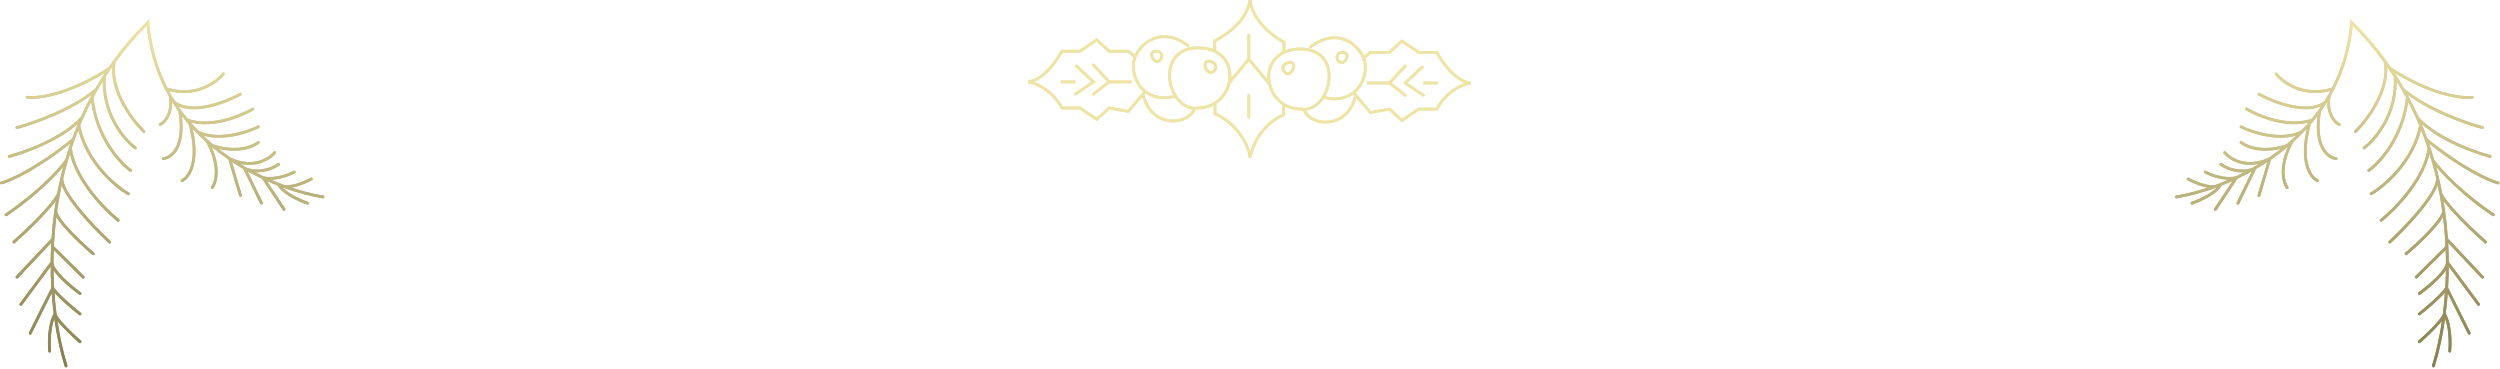 <svg width="1791" height="264" viewBox="0 0 1791 264" fill="none" xmlns="http://www.w3.org/2000/svg">
<g clip-path="url(#clip0_2_386)">
<g filter="url(#filter0_f_2_386)">
<path d="M820.425 65.511L818.812 67.415M818.812 67.415L808.326 79.797L794.613 77.358L785.741 85.488L773.641 77.358H760.736C758.316 72.21 750.088 61.262 736.537 58.66C750.25 57.034 760.736 36.711 760.736 36.711H773.641L785.741 28.581L794.613 36.711H808.326L813.166 40.775M818.812 67.415C824.458 91.991 851.077 90.365 855.916 77.608M813.166 40.775C817.314 31.02 831.718 18.338 851.077 32.646M813.166 40.775C808.326 52.157 817.36 74.431 840.591 69.229L842.204 68.92M842.204 68.92C845.377 73.815 850.124 77.314 855.916 77.608M842.204 68.92C833.888 56.093 836.374 33.683 859.143 34.272C863.54 34.385 867.233 35.269 870.262 36.711M855.916 77.608C855.916 77.608 857.002 77.491 857.529 77.358C862.582 77.403 866.914 76.078 870.435 73.868M870.435 73.868V81.423C887.858 89.227 895.44 106.624 895.44 113.128C897.054 105.811 902.216 90.04 919.639 82.236V74.681M870.435 73.868C875.751 70.532 879.221 65.179 880.539 59.473M870.262 36.711V29.394C877.58 25.6 893.504 15.086 895.44 0.128C897.376 15.086 912.495 26.413 919.812 30.207V37.524M870.262 36.711C879.508 41.111 882.563 50.709 880.539 59.473M919.639 74.681C923.16 76.891 927.492 78.216 932.545 78.171C933.072 78.304 934.158 78.421 934.158 78.421M919.639 74.681C914.323 71.345 910.853 65.992 909.535 60.286M880.539 59.473L894.634 42.401M919.812 37.524C922.841 36.082 926.534 35.198 930.932 35.085C953.701 34.496 956.186 56.906 947.87 69.733M919.812 37.524C910.566 41.924 907.512 51.522 909.535 60.286M894.634 42.401L909.535 60.286M894.634 42.401V25.128M809.939 58.66H794.613M794.613 58.66L783.321 67.415M794.613 58.66L783.321 46.466M770.415 67.415L783.321 58.66L771.222 47.279M760.736 58.66H769.608M976.909 41.588L981.748 37.524H995.461L1004.33 29.394L1016.43 37.524H1029.34C1029.34 37.524 1039.82 57.847 1053.54 59.473C1039.99 62.075 1031.76 73.022 1029.34 78.171H1016.43L1004.33 86.301L995.461 78.171L981.748 80.61L971.262 68.228M976.909 41.588C972.76 31.833 958.356 19.151 938.998 33.459M976.909 41.588C979.933 48.701 977.539 60.067 969.649 66.324M971.262 68.228L969.649 66.324M971.262 68.228C965.616 92.804 938.998 91.178 934.158 78.421M969.649 66.324C964.913 70.079 958.197 71.993 949.484 70.042L947.87 69.733M947.87 69.733C944.697 74.628 939.95 78.127 934.158 78.421M980.135 59.473H995.461M995.461 59.473L1006.75 68.228M995.461 59.473L1006.75 47.279M1019.66 68.228L1006.75 59.473L1018.85 48.092M1029.34 59.473H1020.47M894.634 83.862V68.416M867.209 52.157C870.435 52.157 873.892 45.952 867.209 44.027C861.563 42.401 862.369 50.531 867.209 52.157ZM828.491 44.027C833.331 44.027 833.654 36.711 828.491 36.711C822.038 36.711 826.072 44.027 828.491 44.027ZM922.865 52.97C919.639 52.97 916.183 46.764 922.865 44.84C928.512 43.214 927.705 51.344 922.865 52.97ZM961.583 44.84C956.743 44.84 956.421 37.524 961.583 37.524C968.036 37.524 964.003 44.84 961.583 44.84Z" stroke="#EEE4A6" stroke-width="2" stroke-linecap="round"/>
</g>
<g filter="url(#filter1_f_2_386)">
<path d="M47.299 262.128C44.205 252.312 41.352 239.614 39.489 224.92M39.489 224.92C35.027 232.192 35.027 245.69 35.585 251.529M39.489 224.92C39.926 228.622 51.571 239.74 57.339 244.835M39.489 224.92C38.743 219.03 38.156 212.819 37.776 206.346M37.776 206.346C41.315 211.701 52.293 220.96 57.339 224.92M37.776 206.346C37.429 200.416 37.255 194.265 37.293 187.937M37.776 206.346L21.639 238.699M37.293 187.937C37.17 194.185 50.606 205.416 57.339 210.25M37.293 187.937C37.315 184.275 37.408 180.553 37.579 176.781M37.293 187.937L14.945 218.06M37.579 176.781L59.571 198.536M37.579 176.781C37.662 174.933 37.765 173.074 37.887 171.203M37.887 171.203L12.156 198.536M37.887 171.203C38.315 164.633 38.984 157.924 39.931 151.121M39.931 151.121C40.496 147.061 41.16 142.967 41.931 138.849M39.931 151.121C40.285 157.73 58.006 174.328 66.822 181.801M9.925 173.434C18.805 165.625 37.637 147.774 41.931 138.849M41.931 138.849C42.693 134.779 43.559 130.686 44.537 126.577M44.537 126.577C41.937 136.395 66.12 161.906 78.536 173.434M44.537 126.577C45.464 122.683 46.49 118.776 47.624 114.863M47.624 114.863C48.485 111.89 49.408 108.914 50.395 105.937M47.624 114.863C35.389 131.374 13.675 147.774 4.347 153.91M84.672 157.815C74.279 149.448 52.873 127.358 50.395 105.937M50.395 105.937C51.074 103.892 51.783 101.846 52.523 99.801M52.523 99.801C53.736 96.45 55.034 93.102 56.419 89.761M52.523 99.801C26.803 120.776 7.458 129.366 1 131.039M91.924 138.849C82.097 133.085 61.238 115.197 56.419 89.761M56.419 89.761C57.191 87.899 57.991 86.039 58.819 84.182M58.819 84.182C60.986 79.322 63.345 74.482 65.909 69.679M58.819 84.182C45.866 98.909 18.595 108.913 6.578 112.074M93.597 122.114C85.551 116.35 68.749 97.793 65.909 69.679M65.909 69.679C66.925 67.776 67.973 65.88 69.053 63.989M69.053 63.989C70.851 60.846 72.739 57.721 74.722 54.618M69.053 63.989C52.542 78.18 24.242 88.199 12.156 91.434M96.944 105.937C88.823 99.987 73.009 81.393 74.722 54.618M74.722 54.618C75.957 52.686 77.228 50.763 78.536 48.849M78.536 48.849C79.642 47.232 80.775 45.622 81.936 44.019M78.536 48.849C49.53 67.886 27.031 70.668 19.408 69.679M103.08 94.223C94.376 85.67 77.961 63.654 81.936 44.019M81.936 44.019C88.894 34.407 96.834 25.066 105.87 16.128C107.388 34.163 112.181 49.893 119.16 63.543M119.16 63.543C139.611 70.237 154.893 59.266 159.977 52.944M119.16 63.543C120.033 65.249 120.939 66.922 121.877 68.563M231.378 141.08C223.168 139.745 213.144 137.181 202.371 133.168M202.371 133.168C201.447 132.824 200.517 132.468 199.582 132.103M202.371 133.168C207.727 135.284 218.362 130.771 223.011 128.25M220.222 145.543C214.643 143.648 202.706 138.308 199.582 132.103M199.582 132.103C195.924 130.671 192.192 129.074 188.426 127.302M188.426 127.302C196.905 129.222 206.834 125.387 210.739 123.23M188.426 127.302L203.487 150.005M188.426 127.302C184.543 125.476 180.623 123.464 176.712 121.259M176.712 121.259C176.154 120.944 175.596 120.625 175.039 120.303M176.712 121.259C186.976 124.591 196.236 120.242 199.582 117.652M187.31 145.543L175.039 120.303M175.039 120.303C171.482 118.245 167.938 116.026 164.44 113.637M164.44 113.637L172.249 139.965M164.44 113.637C180.951 121.582 192.889 114.046 196.793 109.284M164.44 113.637C160.228 110.762 156.081 107.641 152.059 104.264M152.059 104.264C169.376 110.065 181.288 105.194 185.079 102.033M152.059 104.264C150.781 103.191 149.515 102.091 148.263 100.966M148.263 100.966C145.873 98.815 143.534 96.569 141.262 94.223M148.263 100.966C158.081 118.335 154.884 130.483 152.059 134.386M185.079 90.876C176.321 95.153 155.296 101.81 141.262 94.223M141.262 94.223C139.462 92.365 137.703 90.446 135.991 88.462M135.991 88.462C135.252 87.605 134.521 86.737 133.8 85.856M135.991 88.462C143.578 115.538 135.434 127.013 130.413 129.366M181.174 78.046C172.462 83.253 150.79 92.103 133.8 85.856M133.8 85.856C132.056 83.725 130.366 81.525 128.74 79.254M128.74 79.254C127.294 77.235 125.897 75.159 124.555 73.026M128.74 79.254C133.202 105.21 122.79 112.991 117.026 113.637M172.249 67.448C161.464 73.398 136.826 82.844 124.555 73.026M124.555 73.026C123.636 71.565 122.743 70.078 121.877 68.563M121.877 68.563C124.051 81.058 118.061 87.529 114.794 89.203" stroke="url(#paint0_linear_2_386)" stroke-width="2" stroke-linecap="round"/>
</g>
<g filter="url(#filter2_f_2_386)">
<path d="M1743.28 262.128C1746.37 252.312 1749.22 239.614 1751.08 224.92M1751.08 224.92C1755.55 232.192 1755.55 245.69 1754.99 251.529M1751.08 224.92C1750.65 228.622 1739 239.74 1733.23 244.835M1751.08 224.92C1751.83 219.03 1752.42 212.819 1752.8 206.346M1752.8 206.346C1749.26 211.701 1738.28 220.96 1733.23 224.92M1752.8 206.346C1753.15 200.416 1753.32 194.265 1753.28 187.937M1752.8 206.346L1768.94 238.699M1753.28 187.937C1753.4 194.185 1739.97 205.416 1733.23 210.25M1753.28 187.937C1753.26 184.275 1753.17 180.553 1753 176.781M1753.28 187.937L1775.63 218.06M1753 176.781L1731 198.536M1753 176.781C1752.91 174.933 1752.81 173.074 1752.69 171.203M1752.69 171.203L1778.42 198.536M1752.69 171.203C1752.26 164.633 1751.59 157.924 1750.64 151.121M1750.64 151.121C1750.08 147.061 1749.41 142.967 1748.64 138.849M1750.64 151.121C1750.29 157.73 1732.57 174.328 1723.75 181.801M1780.65 173.434C1771.77 165.625 1752.94 147.774 1748.64 138.849M1748.64 138.849C1747.88 134.779 1747.02 130.686 1746.04 126.577M1746.04 126.577C1748.64 136.395 1724.45 161.906 1712.04 173.434M1746.04 126.577C1745.11 122.683 1744.08 118.776 1742.95 114.863M1742.95 114.863C1742.09 111.89 1741.17 108.914 1740.18 105.937M1742.95 114.863C1755.18 131.374 1776.9 147.774 1786.23 153.91M1705.9 157.815C1716.3 149.448 1737.7 127.358 1740.18 105.937M1740.18 105.937C1739.5 103.892 1738.79 101.846 1738.05 99.801M1738.05 99.801C1736.84 96.45 1735.54 93.102 1734.15 89.761M1738.05 99.801C1763.77 120.776 1783.12 129.366 1789.57 131.039M1698.65 138.849C1708.48 133.085 1729.34 115.197 1734.15 89.761M1734.15 89.761C1733.38 87.899 1732.58 86.039 1731.76 84.182M1731.76 84.182C1729.59 79.322 1727.23 74.482 1724.66 69.679M1731.76 84.182C1744.71 98.909 1771.98 108.913 1784 112.074M1696.98 122.114C1705.02 116.35 1721.83 97.793 1724.66 69.679M1724.66 69.679C1723.65 67.776 1722.6 65.88 1721.52 63.989M1721.52 63.989C1719.72 60.846 1717.84 57.721 1715.85 54.618M1721.52 63.989C1738.03 78.18 1766.33 88.199 1778.42 91.434M1693.63 105.937C1701.75 99.987 1717.57 81.393 1715.85 54.618M1715.85 54.618C1714.62 52.686 1713.35 50.763 1712.04 48.849M1712.04 48.849C1710.93 47.232 1709.8 45.622 1708.64 44.019M1712.04 48.849C1741.04 67.886 1763.54 70.668 1771.17 69.679M1687.49 94.223C1696.2 85.67 1712.61 63.654 1708.64 44.019M1708.64 44.019C1701.68 34.407 1693.74 25.066 1684.7 16.128C1683.19 34.163 1678.39 49.893 1671.41 63.543M1671.41 63.543C1650.96 70.237 1635.68 59.266 1630.6 52.944M1671.41 63.543C1670.54 65.249 1669.64 66.922 1668.7 68.563M1559.2 141.08C1567.41 139.745 1577.43 137.181 1588.2 133.168M1588.2 133.168C1589.13 132.824 1590.06 132.468 1590.99 132.103M1588.2 133.168C1582.85 135.284 1572.21 130.771 1567.56 128.25M1570.35 145.543C1575.93 143.648 1587.87 138.308 1590.99 132.103M1590.99 132.103C1594.65 130.671 1598.38 129.074 1602.15 127.302M1602.15 127.302C1593.67 129.222 1583.74 125.387 1579.84 123.23M1602.15 127.302L1587.09 150.005M1602.15 127.302C1606.03 125.476 1609.95 123.464 1613.86 121.259M1613.86 121.259C1614.42 120.944 1614.98 120.625 1615.54 120.303M1613.86 121.259C1603.6 124.591 1594.34 120.242 1590.99 117.652M1603.26 145.543L1615.54 120.303M1615.54 120.303C1619.09 118.245 1622.64 116.026 1626.13 113.637M1626.13 113.637L1618.32 139.965M1626.13 113.637C1609.62 121.582 1597.69 114.046 1593.78 109.284M1626.13 113.637C1630.35 110.762 1634.49 107.641 1638.52 104.264M1638.52 104.264C1621.2 110.065 1609.29 105.194 1605.5 102.033M1638.52 104.264C1639.79 103.191 1641.06 102.091 1642.31 100.966M1642.31 100.966C1644.7 98.815 1647.04 96.569 1649.31 94.223M1642.31 100.966C1632.49 118.335 1635.69 130.483 1638.52 134.386M1605.5 90.876C1614.25 95.153 1635.28 101.81 1649.31 94.223M1649.31 94.223C1651.11 92.365 1652.87 90.446 1654.58 88.462M1654.58 88.462C1655.32 87.605 1656.05 86.737 1656.77 85.856M1654.58 88.462C1647 115.538 1655.14 127.013 1660.16 129.366M1609.4 78.046C1618.11 83.253 1639.78 92.103 1656.77 85.856M1656.77 85.856C1658.52 83.725 1660.21 81.525 1661.83 79.254M1661.83 79.254C1663.28 77.235 1664.68 75.159 1666.02 73.026M1661.83 79.254C1657.37 105.21 1667.78 112.991 1673.55 113.637M1618.32 67.448C1629.11 73.398 1653.75 82.844 1666.02 73.026M1666.02 73.026C1666.94 71.565 1667.83 70.078 1668.7 68.563M1668.7 68.563C1666.52 81.058 1672.51 87.529 1675.78 89.203" stroke="url(#paint1_linear_2_386)" stroke-width="2" stroke-linecap="round"/>
</g>
<path d="M820.425 65.511L818.812 67.415M818.812 67.415L808.326 79.797L794.613 77.358L785.741 85.488L773.641 77.358H760.736C758.316 72.21 750.088 61.262 736.537 58.66C750.25 57.034 760.736 36.711 760.736 36.711H773.641L785.741 28.581L794.613 36.711H808.326L813.166 40.775M818.812 67.415C824.458 91.991 851.077 90.365 855.916 77.608M813.166 40.775C817.314 31.02 831.718 18.338 851.077 32.646M813.166 40.775C808.326 52.157 817.36 74.431 840.591 69.229L842.204 68.92M842.204 68.92C845.377 73.815 850.124 77.314 855.916 77.608M842.204 68.92C833.888 56.093 836.374 33.683 859.143 34.272C863.54 34.385 867.233 35.269 870.262 36.711M855.916 77.608C855.916 77.608 857.002 77.491 857.529 77.358C862.582 77.403 866.914 76.078 870.435 73.868M870.435 73.868V81.423C887.858 89.227 895.44 106.624 895.44 113.128C897.054 105.811 902.216 90.04 919.639 82.236V74.681M870.435 73.868C875.751 70.532 879.221 65.179 880.539 59.473M870.262 36.711V29.394C877.58 25.6 893.504 15.086 895.44 0.128C897.376 15.086 912.495 26.413 919.812 30.207V37.524M870.262 36.711C879.508 41.111 882.563 50.709 880.539 59.473M919.639 74.681C923.16 76.891 927.492 78.216 932.545 78.171C933.072 78.304 934.158 78.421 934.158 78.421M919.639 74.681C914.323 71.345 910.853 65.992 909.535 60.286M880.539 59.473L894.634 42.401M919.812 37.524C922.841 36.082 926.534 35.198 930.932 35.085C953.701 34.496 956.186 56.906 947.87 69.733M919.812 37.524C910.566 41.924 907.512 51.522 909.535 60.286M894.634 42.401L909.535 60.286M894.634 42.401V25.128M809.939 58.66H794.613M794.613 58.66L783.321 67.415M794.613 58.66L783.321 46.466M770.415 67.415L783.321 58.66L771.222 47.279M760.736 58.66H769.608M976.909 41.588L981.748 37.524H995.461L1004.33 29.394L1016.43 37.524H1029.34C1029.34 37.524 1039.82 57.847 1053.54 59.473C1039.99 62.075 1031.76 73.022 1029.34 78.171H1016.43L1004.33 86.301L995.461 78.171L981.748 80.61L971.262 68.228M976.909 41.588C972.76 31.833 958.356 19.151 938.998 33.459M976.909 41.588C979.933 48.701 977.539 60.067 969.649 66.324M971.262 68.228L969.649 66.324M971.262 68.228C965.616 92.804 938.998 91.178 934.158 78.421M969.649 66.324C964.913 70.079 958.197 71.993 949.484 70.042L947.87 69.733M947.87 69.733C944.697 74.628 939.95 78.127 934.158 78.421M980.135 59.473H995.461M995.461 59.473L1006.75 68.228M995.461 59.473L1006.75 47.279M1019.66 68.228L1006.75 59.473L1018.85 48.092M1029.34 59.473H1020.47M894.634 83.862V68.416M867.209 52.157C870.435 52.157 873.892 45.952 867.209 44.027C861.563 42.401 862.369 50.531 867.209 52.157ZM828.491 44.027C833.331 44.027 833.654 36.711 828.491 36.711C822.038 36.711 826.072 44.027 828.491 44.027ZM922.865 52.97C919.639 52.97 916.183 46.764 922.865 44.84C928.512 43.214 927.705 51.344 922.865 52.97ZM961.583 44.84C956.743 44.84 956.421 37.524 961.583 37.524C968.036 37.524 964.003 44.84 961.583 44.84Z" stroke="#EEE4A6" stroke-width="2" stroke-linecap="round"/>
<path d="M47.299 262.128C44.205 252.312 41.352 239.614 39.489 224.92M39.489 224.92C35.027 232.192 35.027 245.69 35.585 251.529M39.489 224.92C39.926 228.622 51.571 239.74 57.339 244.835M39.489 224.92C38.743 219.03 38.156 212.819 37.776 206.346M37.776 206.346C41.315 211.701 52.293 220.96 57.339 224.92M37.776 206.346C37.429 200.416 37.255 194.265 37.293 187.937M37.776 206.346L21.639 238.699M37.293 187.937C37.17 194.185 50.606 205.416 57.339 210.25M37.293 187.937C37.315 184.275 37.408 180.553 37.579 176.781M37.293 187.937L14.945 218.06M37.579 176.781L59.571 198.536M37.579 176.781C37.662 174.933 37.765 173.074 37.887 171.203M37.887 171.203L12.156 198.536M37.887 171.203C38.315 164.633 38.984 157.924 39.931 151.121M39.931 151.121C40.496 147.061 41.16 142.967 41.931 138.849M39.931 151.121C40.285 157.73 58.006 174.328 66.822 181.801M9.925 173.434C18.805 165.625 37.637 147.774 41.931 138.849M41.931 138.849C42.693 134.779 43.559 130.686 44.537 126.577M44.537 126.577C41.937 136.395 66.12 161.906 78.536 173.434M44.537 126.577C45.464 122.683 46.49 118.776 47.624 114.863M47.624 114.863C48.485 111.89 49.408 108.914 50.395 105.937M47.624 114.863C35.389 131.374 13.675 147.774 4.347 153.91M84.672 157.815C74.279 149.448 52.873 127.358 50.395 105.937M50.395 105.937C51.074 103.892 51.783 101.846 52.523 99.801M52.523 99.801C53.736 96.45 55.034 93.102 56.419 89.761M52.523 99.801C26.803 120.776 7.458 129.366 1 131.039M91.924 138.849C82.097 133.085 61.238 115.197 56.419 89.761M56.419 89.761C57.191 87.899 57.991 86.039 58.819 84.182M58.819 84.182C60.986 79.322 63.345 74.482 65.909 69.679M58.819 84.182C45.866 98.909 18.595 108.913 6.578 112.074M93.597 122.114C85.551 116.35 68.749 97.793 65.909 69.679M65.909 69.679C66.925 67.776 67.973 65.88 69.053 63.989M69.053 63.989C70.851 60.846 72.739 57.721 74.722 54.618M69.053 63.989C52.542 78.18 24.242 88.199 12.156 91.434M96.944 105.937C88.823 99.987 73.009 81.393 74.722 54.618M74.722 54.618C75.957 52.686 77.228 50.763 78.536 48.849M78.536 48.849C79.642 47.232 80.775 45.622 81.936 44.019M78.536 48.849C49.53 67.886 27.031 70.668 19.408 69.679M103.08 94.223C94.376 85.67 77.961 63.654 81.936 44.019M81.936 44.019C88.894 34.407 96.834 25.066 105.87 16.128C107.388 34.163 112.181 49.893 119.16 63.543M119.16 63.543C139.611 70.237 154.893 59.266 159.977 52.944M119.16 63.543C120.033 65.249 120.939 66.922 121.877 68.563M231.378 141.08C223.168 139.745 213.144 137.181 202.371 133.168M202.371 133.168C201.447 132.824 200.517 132.468 199.582 132.103M202.371 133.168C207.727 135.284 218.362 130.771 223.011 128.25M220.222 145.543C214.643 143.648 202.706 138.308 199.582 132.103M199.582 132.103C195.924 130.671 192.192 129.074 188.426 127.302M188.426 127.302C196.905 129.222 206.834 125.387 210.739 123.23M188.426 127.302L203.487 150.005M188.426 127.302C184.543 125.476 180.623 123.464 176.712 121.259M176.712 121.259C176.154 120.944 175.596 120.625 175.039 120.303M176.712 121.259C186.976 124.591 196.236 120.242 199.582 117.652M187.31 145.543L175.039 120.303M175.039 120.303C171.482 118.245 167.938 116.026 164.44 113.637M164.44 113.637L172.249 139.965M164.44 113.637C180.951 121.582 192.889 114.046 196.793 109.284M164.44 113.637C160.228 110.762 156.081 107.641 152.059 104.264M152.059 104.264C169.376 110.065 181.288 105.194 185.079 102.033M152.059 104.264C150.781 103.191 149.515 102.091 148.263 100.966M148.263 100.966C145.873 98.815 143.534 96.569 141.262 94.223M148.263 100.966C158.081 118.335 154.884 130.483 152.059 134.386M185.079 90.876C176.321 95.153 155.296 101.81 141.262 94.223M141.262 94.223C139.462 92.365 137.703 90.446 135.991 88.462M135.991 88.462C135.252 87.605 134.521 86.737 133.8 85.856M135.991 88.462C143.578 115.538 135.434 127.013 130.413 129.366M181.174 78.046C172.462 83.253 150.79 92.103 133.8 85.856M133.8 85.856C132.056 83.725 130.366 81.525 128.74 79.254M128.74 79.254C127.294 77.235 125.897 75.159 124.555 73.026M128.74 79.254C133.202 105.21 122.79 112.991 117.026 113.637M172.249 67.448C161.464 73.398 136.826 82.844 124.555 73.026M124.555 73.026C123.636 71.565 122.743 70.078 121.877 68.563M121.877 68.563C124.051 81.058 118.061 87.529 114.794 89.203" stroke="url(#paint2_linear_2_386)" stroke-width="2" stroke-linecap="round"/>
<path d="M1743.28 262.128C1746.37 252.312 1749.22 239.614 1751.08 224.92M1751.08 224.92C1755.55 232.192 1755.55 245.69 1754.99 251.529M1751.08 224.92C1750.65 228.622 1739 239.74 1733.23 244.835M1751.08 224.92C1751.83 219.03 1752.42 212.819 1752.8 206.346M1752.8 206.346C1749.26 211.701 1738.28 220.96 1733.23 224.92M1752.8 206.346C1753.15 200.416 1753.32 194.265 1753.28 187.937M1752.8 206.346L1768.94 238.699M1753.28 187.937C1753.4 194.185 1739.97 205.416 1733.23 210.25M1753.28 187.937C1753.26 184.275 1753.17 180.553 1753 176.781M1753.28 187.937L1775.63 218.06M1753 176.781L1731 198.536M1753 176.781C1752.91 174.933 1752.81 173.074 1752.69 171.203M1752.69 171.203L1778.42 198.536M1752.69 171.203C1752.26 164.633 1751.59 157.924 1750.64 151.121M1750.64 151.121C1750.08 147.061 1749.41 142.967 1748.64 138.849M1750.64 151.121C1750.29 157.73 1732.57 174.328 1723.75 181.801M1780.65 173.434C1771.77 165.625 1752.94 147.774 1748.64 138.849M1748.64 138.849C1747.88 134.779 1747.02 130.686 1746.04 126.577M1746.04 126.577C1748.64 136.395 1724.45 161.906 1712.04 173.434M1746.04 126.577C1745.11 122.683 1744.08 118.776 1742.95 114.863M1742.95 114.863C1742.09 111.89 1741.17 108.914 1740.18 105.937M1742.95 114.863C1755.18 131.374 1776.9 147.774 1786.23 153.91M1705.9 157.815C1716.3 149.448 1737.7 127.358 1740.18 105.937M1740.18 105.937C1739.5 103.892 1738.79 101.846 1738.05 99.801M1738.05 99.801C1736.84 96.45 1735.54 93.102 1734.15 89.761M1738.05 99.801C1763.77 120.776 1783.12 129.366 1789.57 131.039M1698.65 138.849C1708.48 133.085 1729.34 115.197 1734.15 89.761M1734.15 89.761C1733.38 87.899 1732.58 86.039 1731.76 84.182M1731.76 84.182C1729.59 79.322 1727.23 74.482 1724.66 69.679M1731.76 84.182C1744.71 98.909 1771.98 108.913 1784 112.074M1696.98 122.114C1705.02 116.35 1721.83 97.793 1724.66 69.679M1724.66 69.679C1723.65 67.776 1722.6 65.88 1721.52 63.989M1721.52 63.989C1719.72 60.846 1717.84 57.721 1715.85 54.618M1721.52 63.989C1738.03 78.18 1766.33 88.199 1778.42 91.434M1693.63 105.937C1701.75 99.987 1717.57 81.393 1715.85 54.618M1715.85 54.618C1714.62 52.686 1713.35 50.763 1712.04 48.849M1712.04 48.849C1710.93 47.232 1709.8 45.622 1708.64 44.019M1712.04 48.849C1741.04 67.886 1763.54 70.668 1771.17 69.679M1687.49 94.223C1696.2 85.67 1712.61 63.654 1708.64 44.019M1708.64 44.019C1701.68 34.407 1693.74 25.066 1684.7 16.128C1683.19 34.163 1678.39 49.893 1671.41 63.543M1671.41 63.543C1650.96 70.237 1635.68 59.266 1630.6 52.944M1671.41 63.543C1670.54 65.249 1669.64 66.922 1668.7 68.563M1559.2 141.08C1567.41 139.745 1577.43 137.181 1588.2 133.168M1588.2 133.168C1589.13 132.824 1590.06 132.468 1590.99 132.103M1588.2 133.168C1582.85 135.284 1572.21 130.771 1567.56 128.25M1570.35 145.543C1575.93 143.648 1587.87 138.308 1590.99 132.103M1590.99 132.103C1594.65 130.671 1598.38 129.074 1602.15 127.302M1602.15 127.302C1593.67 129.222 1583.74 125.387 1579.84 123.23M1602.15 127.302L1587.09 150.005M1602.15 127.302C1606.03 125.476 1609.95 123.464 1613.86 121.259M1613.86 121.259C1614.42 120.944 1614.98 120.625 1615.54 120.303M1613.86 121.259C1603.6 124.591 1594.34 120.242 1590.99 117.652M1603.26 145.543L1615.54 120.303M1615.54 120.303C1619.09 118.245 1622.64 116.026 1626.13 113.637M1626.13 113.637L1618.32 139.965M1626.13 113.637C1609.62 121.582 1597.69 114.046 1593.78 109.284M1626.13 113.637C1630.35 110.762 1634.49 107.641 1638.52 104.264M1638.52 104.264C1621.2 110.065 1609.29 105.194 1605.5 102.033M1638.52 104.264C1639.79 103.191 1641.06 102.091 1642.31 100.966M1642.31 100.966C1644.7 98.815 1647.04 96.569 1649.31 94.223M1642.31 100.966C1632.49 118.335 1635.69 130.483 1638.52 134.386M1605.5 90.876C1614.25 95.153 1635.28 101.81 1649.31 94.223M1649.31 94.223C1651.11 92.365 1652.87 90.446 1654.58 88.462M1654.58 88.462C1655.32 87.605 1656.05 86.737 1656.77 85.856M1654.58 88.462C1647 115.538 1655.14 127.013 1660.16 129.366M1609.4 78.046C1618.11 83.253 1639.78 92.103 1656.77 85.856M1656.77 85.856C1658.52 83.725 1660.21 81.525 1661.83 79.254M1661.83 79.254C1663.28 77.235 1664.68 75.159 1666.02 73.026M1661.83 79.254C1657.37 105.21 1667.78 112.991 1673.55 113.637M1618.32 67.448C1629.11 73.398 1653.75 82.844 1666.02 73.026M1666.02 73.026C1666.94 71.565 1667.83 70.078 1668.7 68.563M1668.7 68.563C1666.52 81.058 1672.51 87.529 1675.78 89.203" stroke="url(#paint3_linear_2_386)" stroke-width="2" stroke-linecap="round"/>
</g>
<defs>
<filter id="filter0_f_2_386" x="724.349" y="-12" width="341.38" height="137.344" filterUnits="userSpaceOnUse" color-interpolation-filters="sRGB">
<feFlood flood-opacity="0" result="BackgroundImageFix"/>
<feBlend mode="normal" in="SourceGraphic" in2="BackgroundImageFix" result="shape"/>
<feGaussianBlur stdDeviation="6" result="effect1_foregroundBlur_2_386"/>
</filter>
<filter id="filter1_f_2_386" x="-12" y="1.913" width="256.378" height="273.215" filterUnits="userSpaceOnUse" color-interpolation-filters="sRGB">
<feFlood flood-opacity="0" result="BackgroundImageFix"/>
<feBlend mode="normal" in="SourceGraphic" in2="BackgroundImageFix" result="shape"/>
<feGaussianBlur stdDeviation="6" result="effect1_foregroundBlur_2_386"/>
</filter>
<filter id="filter2_f_2_386" x="1546.2" y="1.913" width="256.37" height="273.215" filterUnits="userSpaceOnUse" color-interpolation-filters="sRGB">
<feFlood flood-opacity="0" result="BackgroundImageFix"/>
<feBlend mode="normal" in="SourceGraphic" in2="BackgroundImageFix" result="shape"/>
<feGaussianBlur stdDeviation="6" result="effect1_foregroundBlur_2_386"/>
</filter>
<linearGradient id="paint0_linear_2_386" x1="215.201" y1="16.128" x2="215.201" y2="262.128" gradientUnits="userSpaceOnUse">
<stop stop-color="#EEE4A6"/>
<stop offset="1" stop-color="#877F50"/>
</linearGradient>
<linearGradient id="paint1_linear_2_386" x1="1575.37" y1="16.128" x2="1575.37" y2="262.128" gradientUnits="userSpaceOnUse">
<stop stop-color="#EEE4A6"/>
<stop offset="1" stop-color="#877F50"/>
</linearGradient>
<linearGradient id="paint2_linear_2_386" x1="215.201" y1="16.128" x2="215.201" y2="262.128" gradientUnits="userSpaceOnUse">
<stop stop-color="#EEE4A6"/>
<stop offset="1" stop-color="#877F50"/>
</linearGradient>
<linearGradient id="paint3_linear_2_386" x1="1575.37" y1="16.128" x2="1575.37" y2="262.128" gradientUnits="userSpaceOnUse">
<stop stop-color="#EEE4A6"/>
<stop offset="1" stop-color="#877F50"/>
</linearGradient>
<clipPath id="clip0_2_386">
<rect width="1791" height="264" fill="white"/>
</clipPath>
</defs>
</svg>

